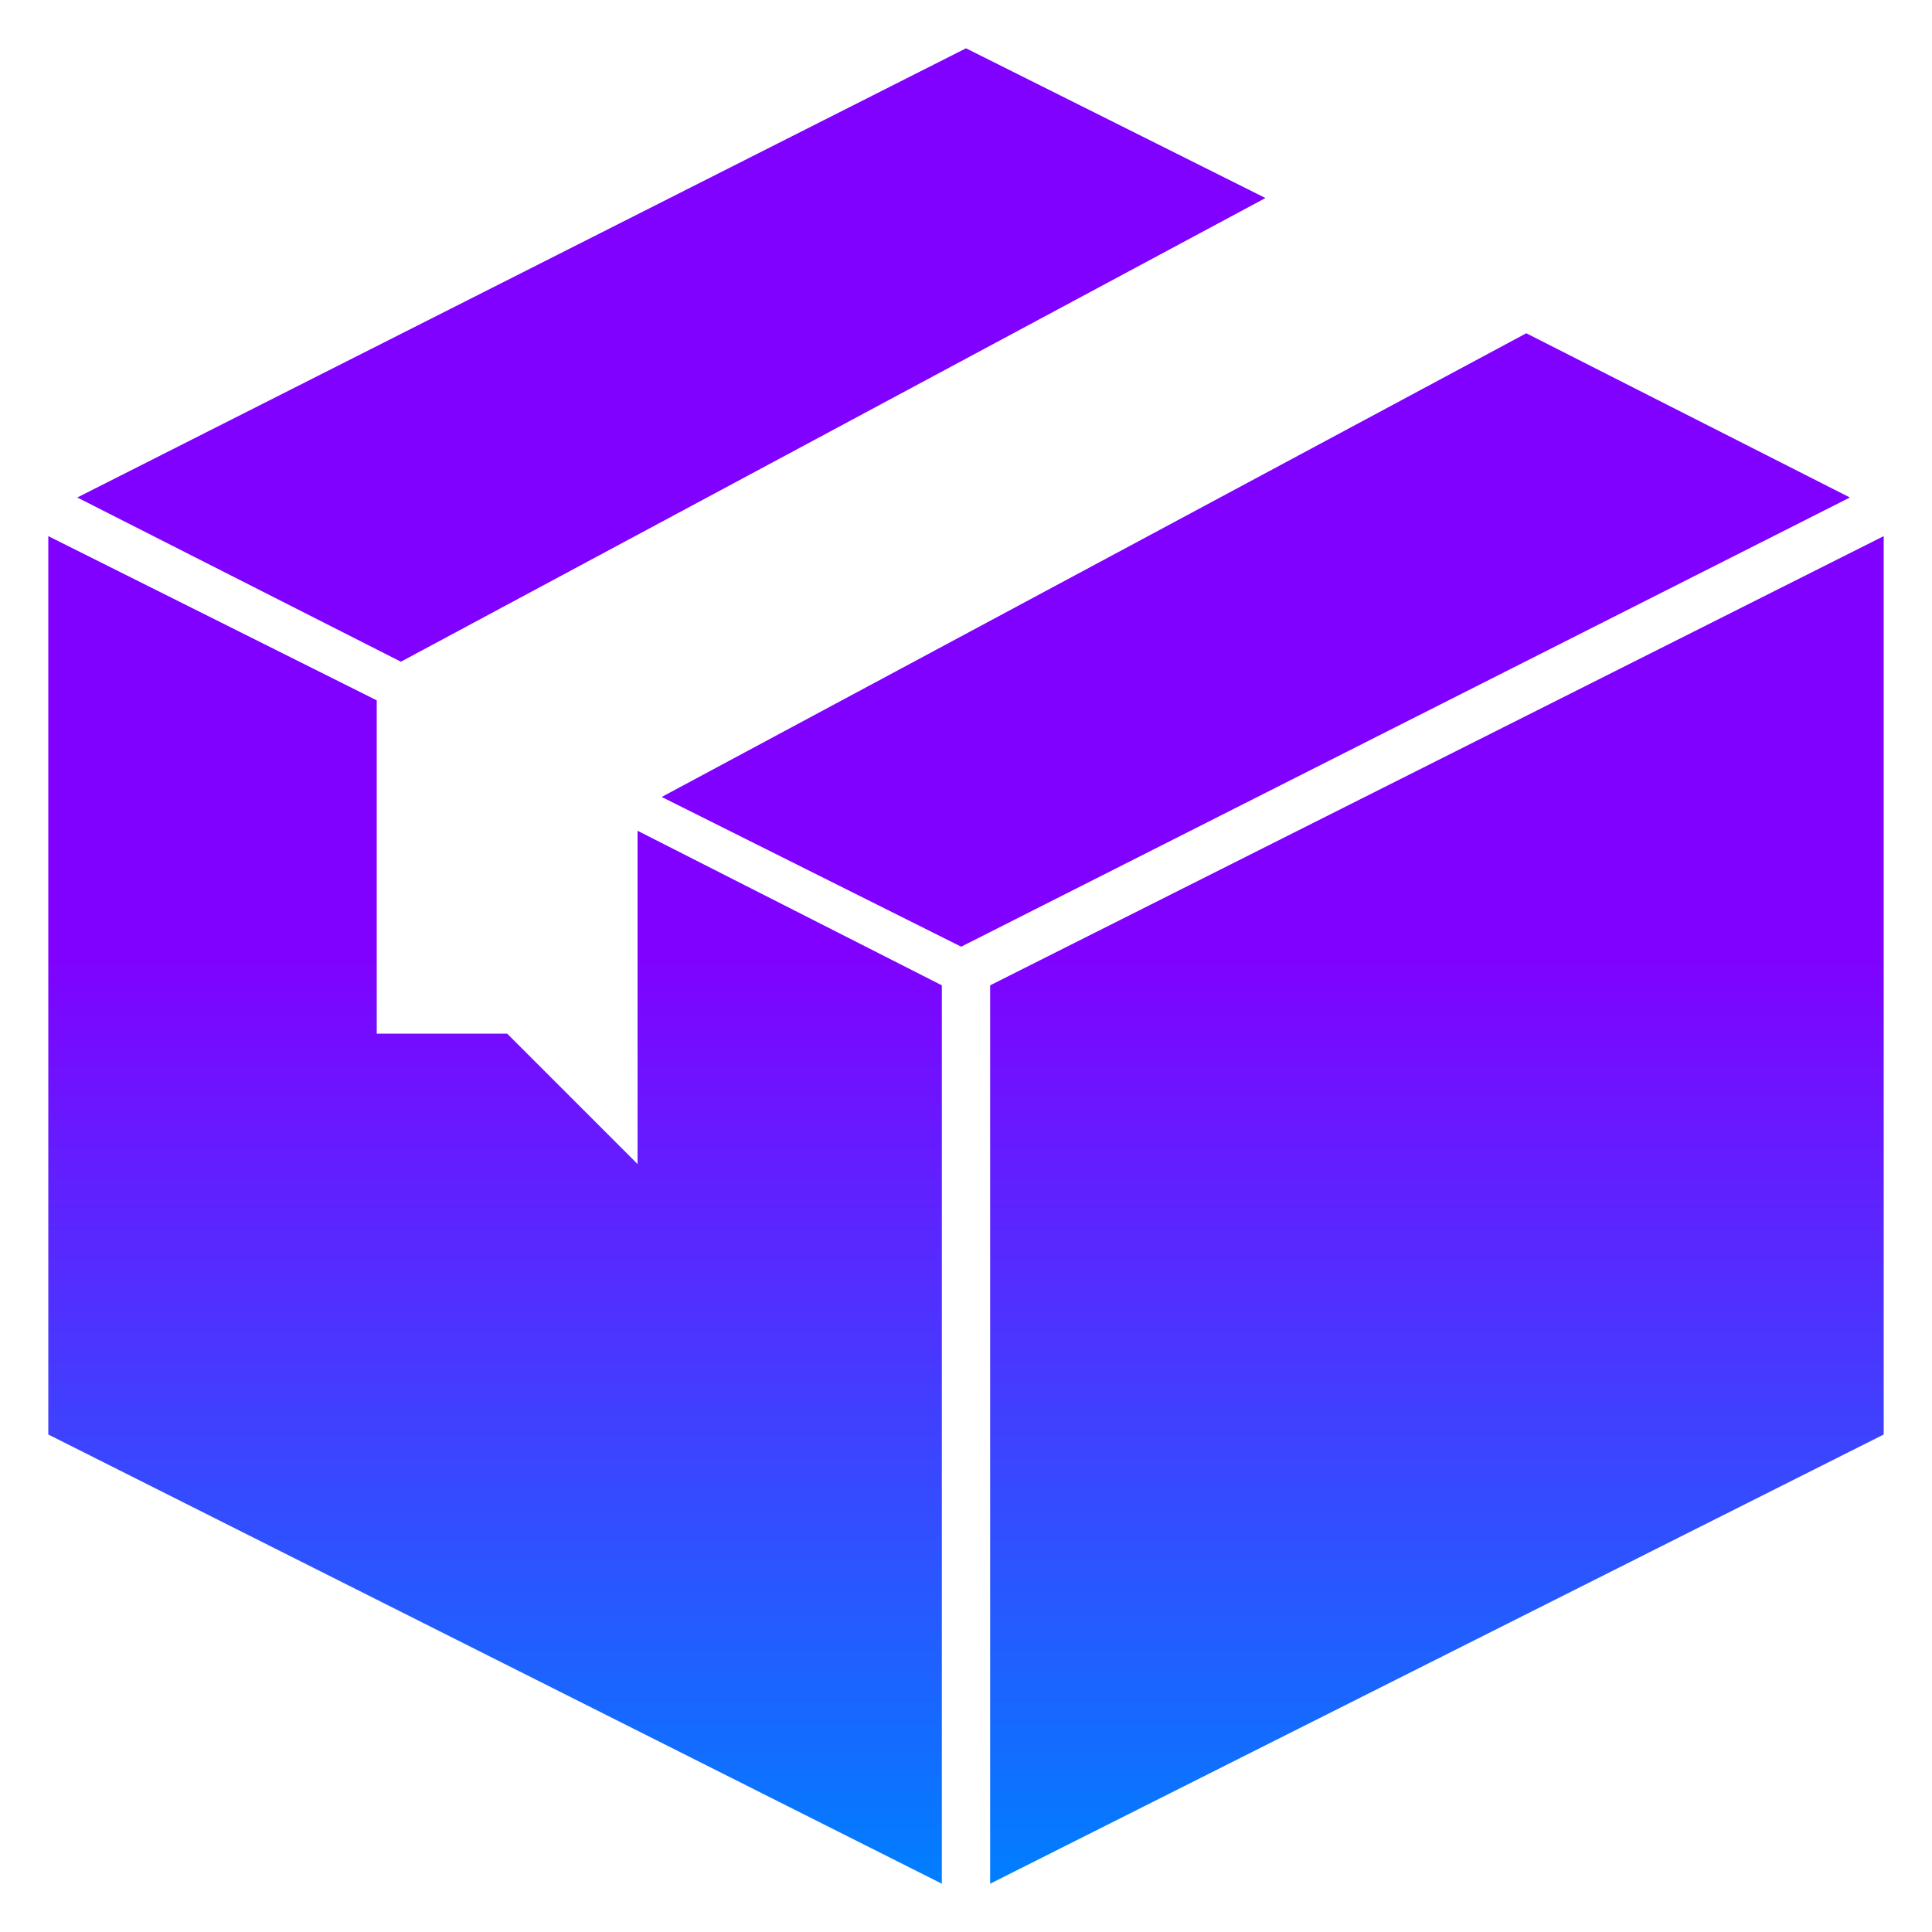 <?xml version="1.0" encoding="utf-8"?>
<!-- Generator: Adobe Illustrator 23.0.0, SVG Export Plug-In . SVG Version: 6.00 Build 0)  -->
<svg version="1.1" id="图层_1" xmlns="http://www.w3.org/2000/svg" xmlns:xlink="http://www.w3.org/1999/xlink" x="0px" y="0px"
	 viewBox="0 0 40 40" style="enable-background:new 0 0 40 40;" xml:space="preserve">
<style type="text/css">
	.st0{fill:url(#SVGID_1_);}
</style>
<linearGradient id="SVGID_1_" gradientUnits="userSpaceOnUse" x1="20" y1="1" x2="20" y2="38.999">
	<stop  offset="0.493" style="stop-color:#8001FF"/>
	<stop  offset="1" style="stop-color:#007FFF"/>
</linearGradient>
<path class="st0" d="M8.3,13.7l17.9-9.6L20,1L1.6,10.3L8.3,13.7z M31.6,6.9l-17.9,9.6l6.2,3.1l18.4-9.3L31.6,6.9z M19.5,20.4
	l-6.3-3.2v6.9l-2.7-2.7H7.8v-6.9L1,11.1v18.6L19.5,39V20.4z M20.5,20.4V39L39,29.7V11.1L20.5,20.4z"/>
</svg>
